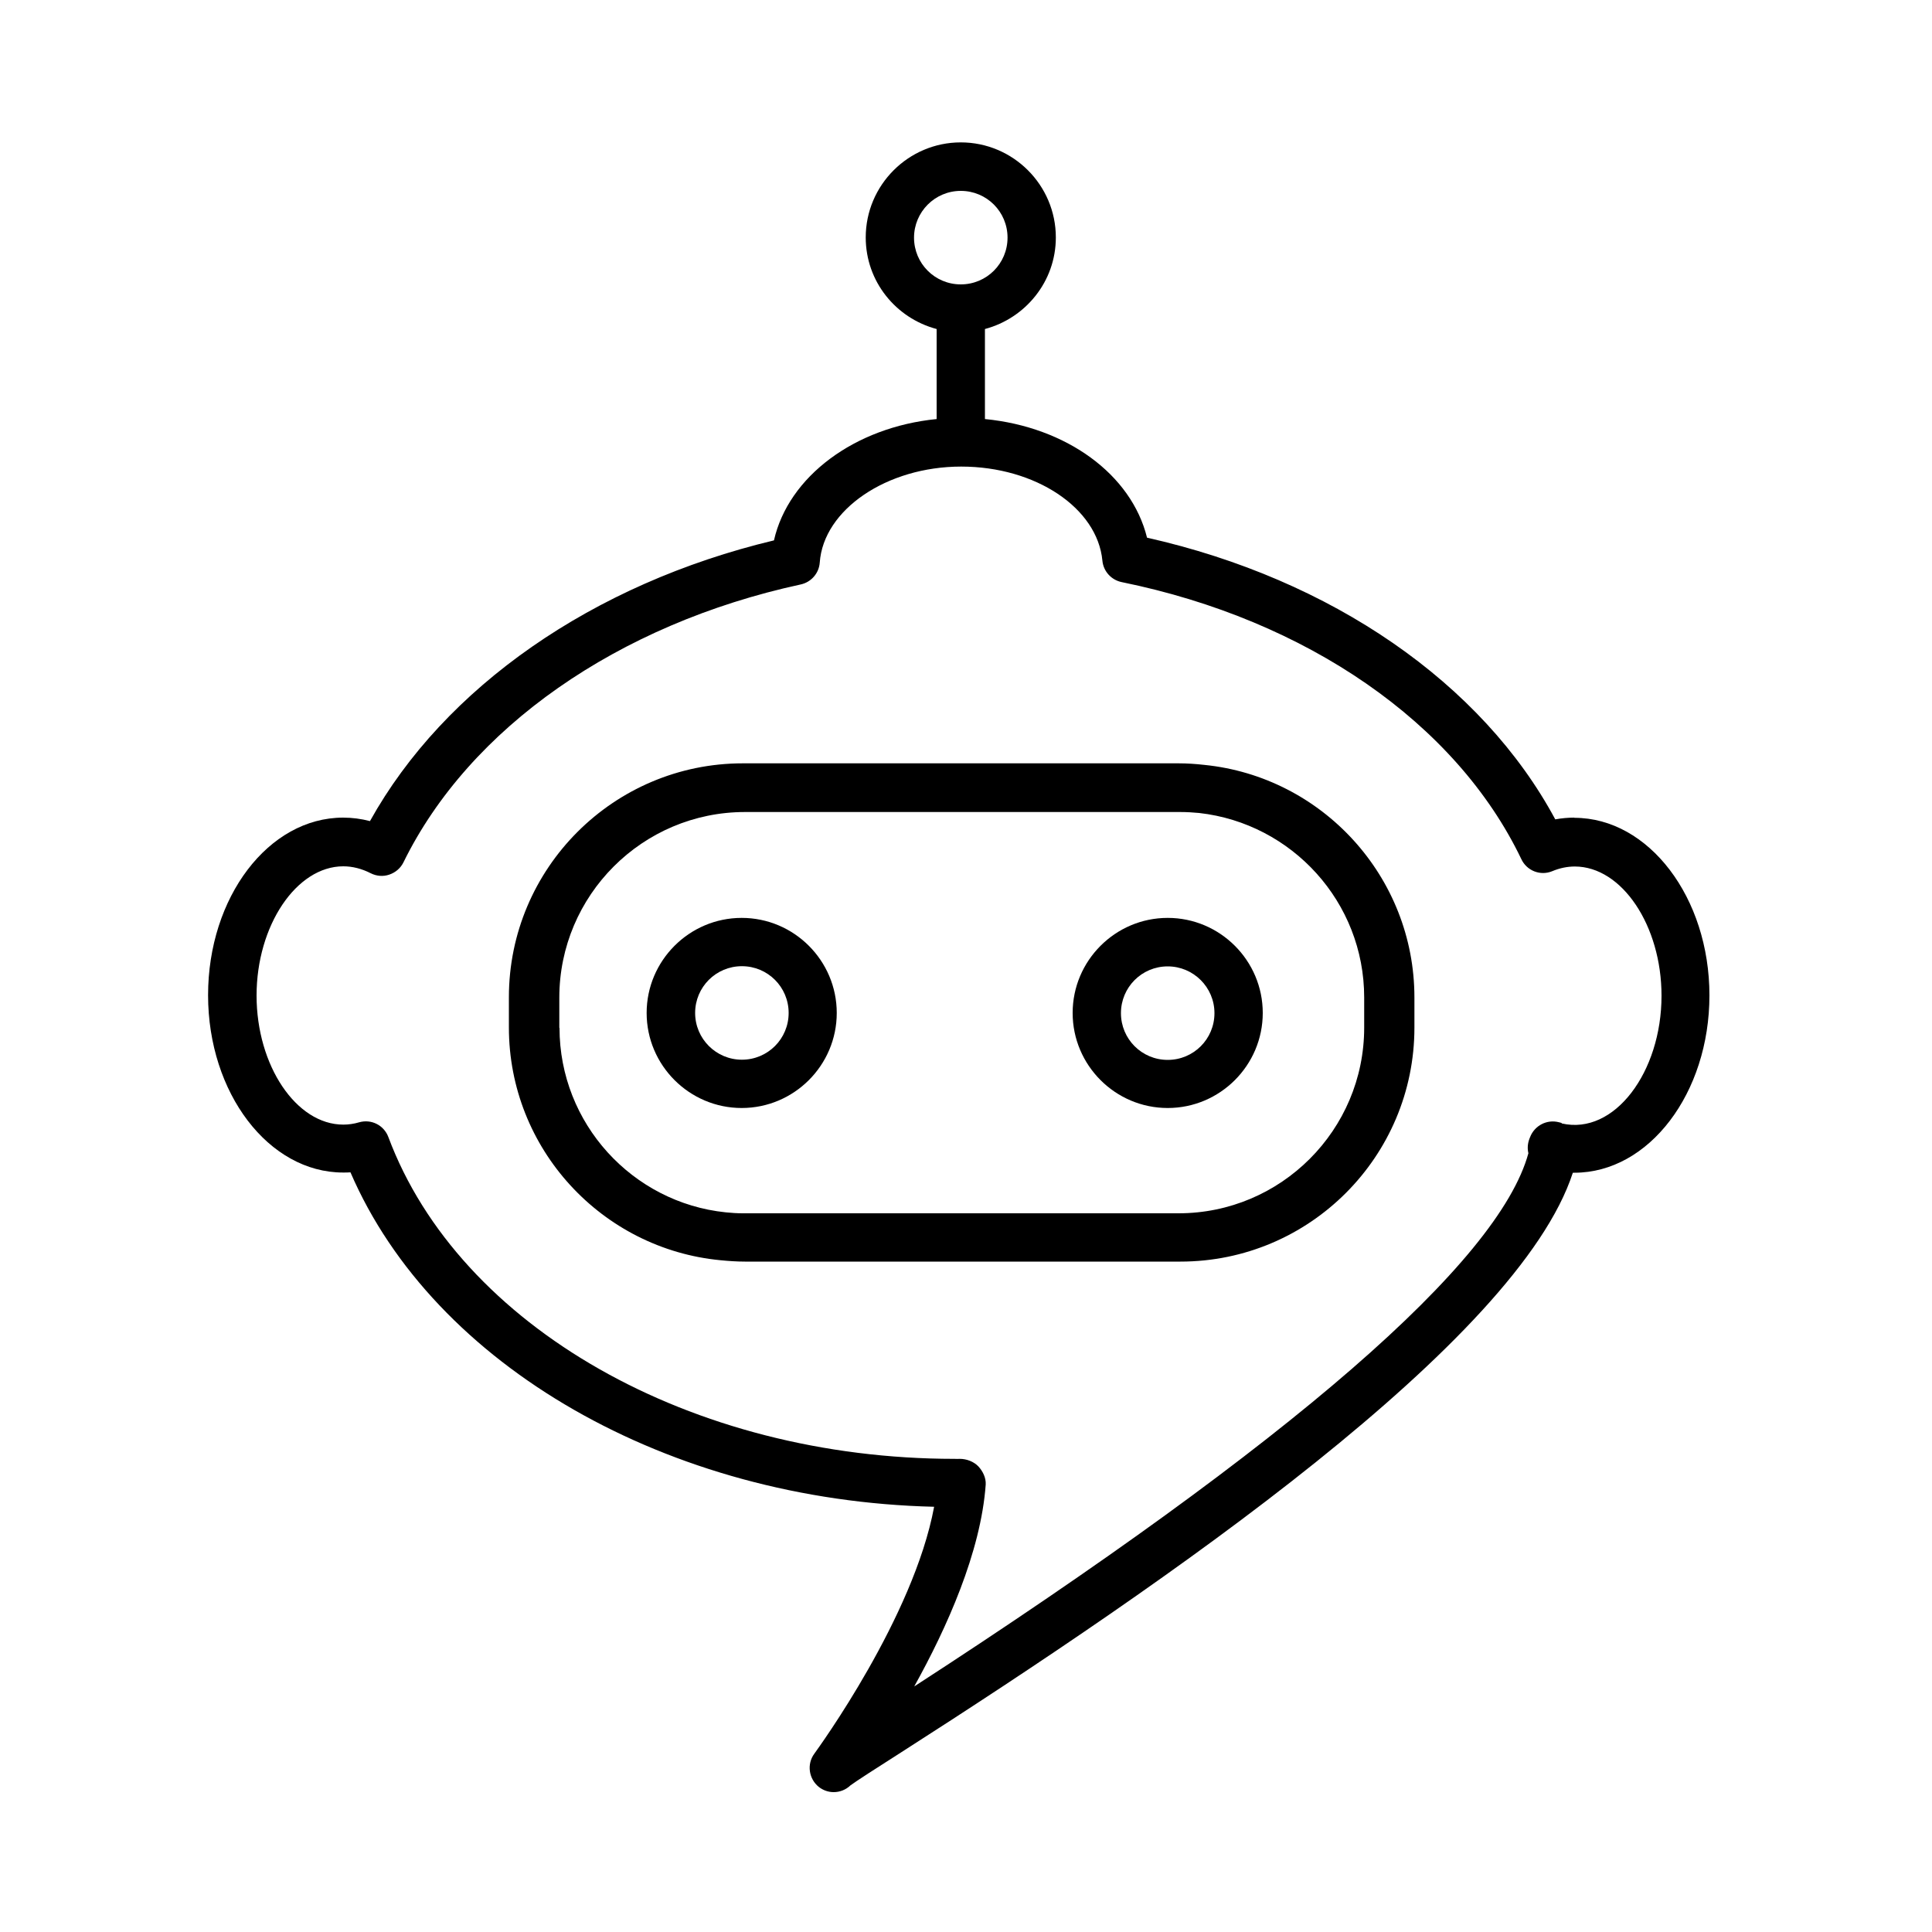 <?xml version="1.0" encoding="UTF-8"?>
<svg xmlns="http://www.w3.org/2000/svg" id="chat-bot" viewBox="0 0 100 100" class="w-auto h-100">
  <g>
    <path d="M60.44,57.35c2.71,0,4.92-2.21,4.92-4.92s-2.21-4.92-4.92-4.92-4.92,2.21-4.92,4.92,2.21,4.92,4.92,4.92ZM60.44,50.02c1.33,0,2.42,1.08,2.42,2.42s-1.08,2.42-2.42,2.42-2.42-1.08-2.42-2.42,1.08-2.42,2.42-2.42Z"></path>
    <path d="M43.31,52.43c0-2.71-2.21-4.92-4.92-4.92s-4.92,2.21-4.92,4.92,2.21,4.92,4.92,4.92,4.92-2.21,4.92-4.92ZM38.4,54.85c-1.33,0-2.42-1.08-2.42-2.42s1.08-2.42,2.42-2.42,2.42,1.08,2.42,2.42-1.08,2.42-2.42,2.42Z"></path>
    <path d="M62.33,39.59c-.44-.05-.88-.08-1.33-.08h-22.55c-6.68,0-12.11,5.43-12.11,12.11v1.56c0,6.29,4.82,11.47,10.96,12.05.41.04.83.07,1.26.07h22.54c6.68,0,12.11-5.43,12.11-12.11v-1.56c0-6.26-4.78-11.43-10.88-12.04ZM28.95,53.2v-1.56c0-5.3,4.31-9.61,9.61-9.61h22.54c.33,0,.65.02.97.05,4.8.54,8.54,4.61,8.54,9.55v1.56c0,5.3-4.31,9.61-9.61,9.61h-22.55c-.3,0-.6-.02-.89-.05-4.83-.5-8.6-4.6-8.6-9.55Z"></path>
    <path d="M81.49,42.32c-.33,0-.66.03-.99.09-3.79-7.05-11.57-12.43-21.13-14.58-.81-3.28-4.17-5.73-8.39-6.14v-4.66c2.1-.56,3.67-2.46,3.67-4.74,0-2.71-2.21-4.92-4.92-4.92s-4.92,2.21-4.92,4.92c0,2.28,1.56,4.18,3.67,4.74v4.66c-4.24.42-7.67,2.97-8.42,6.28-9.37,2.24-17.06,7.6-20.91,14.53-.46-.12-.92-.18-1.39-.18-3.86,0-6.99,4.12-6.99,9.19s3.14,9.18,6.99,9.18c.13,0,.25,0,.38-.01,4.32,10.02,16.45,16.98,30.21,17.31-1.06,5.71-5.98,12.47-6.2,12.78-.4.54-.29,1.3.23,1.72.23.18.5.27.77.27.32,0,.63-.12.87-.35.25-.19,1.4-.93,2.61-1.7,13.73-8.79,31.94-21.28,34.78-30.01.03,0,.06,0,.08,0,3.86,0,6.99-4.12,6.99-9.18s-3.14-9.19-6.99-9.19ZM47.31,12.3c0-1.33,1.08-2.42,2.42-2.42s2.42,1.08,2.42,2.42-1.08,2.42-2.42,2.42-2.42-1.08-2.42-2.42ZM80.82,58.12s-.08-.02-.12-.03h0c-.63-.17-1.27.17-1.5.76-.01.03-.03.08-.04.1-.09.24-.11.5-.05.74-1.54,5.64-12.23,14.92-31.79,27.6,1.68-3.02,3.45-6.95,3.7-10.45.02-.35-.15-.69-.38-.94-.24-.25-.61-.39-.96-.39-.1.01-.18,0-.27,0-13.61,0-25.64-6.83-29.31-16.66-.23-.61-.88-.94-1.51-.76-.27.08-.55.12-.82.12-2.44,0-4.49-3.06-4.49-6.68s2.06-6.69,4.49-6.69c.47,0,.95.12,1.42.36.3.15.64.18.96.07.32-.11.58-.33.73-.63,3.41-6.96,11.1-12.34,20.57-14.39.54-.12.94-.58.98-1.13.19-2.74,3.47-4.97,7.32-4.97s7.05,2.14,7.31,4.87c.05.55.46,1,1,1.11,9.58,1.95,17.31,7.3,20.68,14.33.28.61.99.89,1.61.63.38-.16.78-.24,1.16-.24,2.44,0,4.49,3.06,4.49,6.69,0,3.95-2.44,7.23-5.16,6.61Z"></path>
  </g>
</svg>
